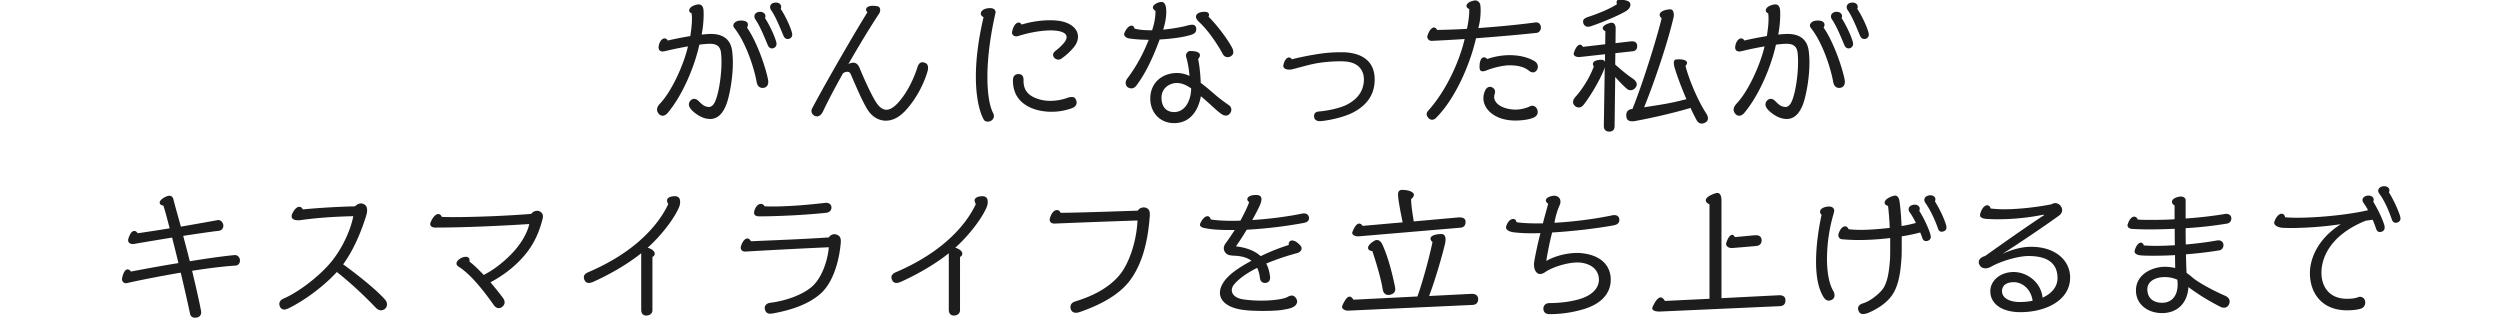 <svg xmlns="http://www.w3.org/2000/svg" xmlns:xlink="http://www.w3.org/1999/xlink" width="4553" height="585" viewBox="0 0 4553 585"><defs><clipPath id="a"><rect width="4553" height="585" transform="translate(-0.416)" fill="none" stroke="#707070" stroke-width="1"/></clipPath></defs><g transform="translate(0.416)" clip-path="url(#a)"><path d="M1022.651-1.994a9.671,9.671,0,0,0,.84-3.641c0-6.162-7-9.523-14.565-7a7.89,7.89,0,0,0-5.6,7.282,10.429,10.429,0,0,0,2.241,6.162c8.683,12.884,15.965,31.651,22.408,46.776,1.681,3.641,4.482,5.322,7.282,5.322,4.481,0,8.4-3.081,8.4-7.843a21.967,21.967,0,0,0-.56-3.921C1039.736,28.816,1030.213,9.21,1022.651-1.994Zm-28.57,16.806a9.67,9.67,0,0,0,.84-3.641c0-4.482-4.482-7.843-9.8-7.843-5.042,0-10.364,2.8-10.364,8.4a10.429,10.429,0,0,0,2.241,6.162c8.683,12.884,15.965,31.651,22.408,46.776,1.681,3.641,4.482,5.322,7.282,5.322a8.189,8.189,0,0,0,8.4-8.123,19.281,19.281,0,0,0-.56-3.641C1011.167,45.9,1001.643,26.3,994.081,14.812ZM961.31,32.178a10.667,10.667,0,0,0,1.681-5.322c0-4.482-4.2-7.563-11.764-7.563a25.122,25.122,0,0,0-6.162.56c-3.361.56-8.683,3.921-8.683,8.4a7.03,7.03,0,0,0,1.961,4.762c22.408,28.29,36.692,76.466,40.334,97.473,1.4,8.4,5.882,11.484,10.924,11.484,6.442,0,10.364-4.2,10.364-10.644a24.184,24.184,0,0,0-.28-4.2C994.641,101.641,978.115,55.706,961.31,32.178ZM860.475,6.129c.28,3.081.56,6.442.56,10.083,0,9.523-1.4,21.007-3.081,31.371-15.405,2.521-30.811,5.6-40.894,8.123a6.948,6.948,0,0,0-5.882-3.921c-4.2,0-9.243,5.042-10.644,13.725a7.753,7.753,0,0,0-.28,2.521c0,5.042,2.8,7.563,7.563,7.563a29.133,29.133,0,0,0,4.2-.56c11.2-2.8,26.889-6.162,41.734-8.683-7.283,32.211-29.13,81.228-50.7,103.916-3.361,3.641-5.6,7.282-5.6,11.2a10.572,10.572,0,0,0,2.241,6.442,9.675,9.675,0,0,0,7.843,4.762c3.081,0,6.442-1.961,8.963-4.762,28.57-33.892,49.857-87.11,57.98-124.643a145.95,145.95,0,0,1,19.047-1.681c12.884,0,19.047,4.762,20.447,16.526a142.617,142.617,0,0,1,.84,16.246c0,23.528-4.2,52.658-10.083,68.623-3.641,10.083-8.123,13.725-13.165,13.725A21.6,21.6,0,0,1,884,174.746c-3.641-1.681-7-5.042-10.924-8.963-2.521-2.521-5.322-3.921-8.123-3.921a9,9,0,0,0-6.162,2.8,10.331,10.331,0,0,0-3.361,7.283c0,2.8,1.4,5.882,3.921,8.963,3.361,4.2,12.044,10.924,18.486,13.725a38.425,38.425,0,0,0,16.246,3.921c11.764,0,22.688-7.282,30.25-28.29,5.6-16.246,11.2-47.056,11.2-74.505a179.077,179.077,0,0,0-1.4-21.847c-3.081-21.567-17.926-30.25-38.373-30.25-4.762,0-10.644.56-17.086,1.12A194.59,194.59,0,0,0,882.323,8.93c0-3.081,0-6.162-.28-8.963-.56-6.162-3.641-10.083-8.4-10.083h-1.4c-11.2,1.681-16.245,6.722-16.245,10.924C855.994,3.048,857.394,5.008,860.475,6.129Zm320.15-1.961c-21.007,33.612-71.144,119.6-100.274,174.22a11.764,11.764,0,0,0-1.681,5.882,8.76,8.76,0,0,0,3.641,7,9.608,9.608,0,0,0,6.442,2.521c3.641,0,7.563-2.241,10.644-8.4,8.963-19.047,22.128-43.975,36.693-70.024a14.1,14.1,0,0,1,7.843-2.8,6.3,6.3,0,0,1,6.162,4.2c9.523,21.567,19.607,46.216,29.69,63.022,8.123,14,20.727,21.847,34.452,21.847,11.2,0,22.968-5.322,34.172-16.806,20.167-21.007,35.012-49.857,41.734-73.385a18.528,18.528,0,0,0,.84-6.442c0-5.322-2.8-8.123-7-9.243a14.453,14.453,0,0,0-3.081-.56c-4.762,0-7.563,3.921-8.963,8.4-7.562,23.808-20.167,49.017-36.693,66.663-7.282,7.563-14,11.484-20.167,11.484q-10.5,0-20.167-15.965c-7.843-12.884-20.167-39.494-28.57-60.221-2.8-6.722-6.722-9.523-11.484-9.523a18.969,18.969,0,0,0-8.963,2.521c19.887-34.732,40.894-69.184,56.3-92.432a11.767,11.767,0,0,0,1.681-5.882c0-3.361-1.681-6.442-5.042-7a47.338,47.338,0,0,0-8.4-.84c-8.123,0-12.324,3.081-12.324,7C1178.1.807,1178.944,2.487,1180.625,4.168Zm378.69,157.414c-1.4-2.241-3.641-3.081-6.722-3.081a24.7,24.7,0,0,0-8.123,1.681,91.93,91.93,0,0,1-30.25,5.322,70.306,70.306,0,0,1-22.688-3.361c-19.047-6.162-26.609-17.086-26.609-32.771V127.13c0-8.123-4.481-10.364-9.243-10.364-7.562,0-10.083,5.042-10.083,12.044,0,22.128,10.364,40.054,33.892,49.857,10.644,4.482,23.248,6.722,36.133,6.722a107.56,107.56,0,0,0,37.253-6.442c6.442-2.241,8.683-6.442,8.683-10.083A12.485,12.485,0,0,0,1559.314,161.582ZM1461.561,26.576c-1.681-2.521-3.641-3.641-5.6-3.641-4.481,0-9.523,5.322-12.044,17.366v1.12c0,3.921,4.482,8.123,10.924,6.162,21.007-6.722,43.415-10.364,59.941-10.364a92.946,92.946,0,0,1,13.445,1.12c10.924,1.961,15.125,6.162,15.125,11.2,0,2.8-1.4,5.882-3.641,8.963a84.728,84.728,0,0,1-15.966,15.405c-3.361,2.521-5.042,5.322-5.042,7.843,0,4.762,5.042,8.683,9.523,8.683a9.867,9.867,0,0,0,5.882-1.961,115.91,115.91,0,0,0,21.567-19.607c5.6-6.442,8.4-13.445,8.4-20.167,0-12.884-10.644-24.088-31.091-28.29a107.536,107.536,0,0,0-19.887-1.681A180.438,180.438,0,0,0,1461.561,26.576ZM1392.1,13.131c-10.083,42.855-14,78.987-14,108.4,0,32.211,4.761,56.579,11.484,72.265,3.361,7.843,5.042,9.523,10.364,9.523s10.924-3.921,10.924-10.083a11.046,11.046,0,0,0-1.4-5.6c-6.442-12.324-10.364-35.012-10.364-65.262,0-31.371,4.2-70.864,14.565-116.24a5.469,5.469,0,0,0,.28-1.961c0-5.6-5.042-7.563-9.8-7.563-10.924,0-17.086,5.042-17.086,9.8C1387.055,8.93,1388.456,11.17,1392.1,13.131Zm409.78-.84a9.682,9.682,0,0,0,.84-3.361c0-3.361-2.521-5.6-8.123-5.6a38.687,38.687,0,0,0-7.282.84c-3.641.84-8.4,3.641-8.4,8.123,0,2.521,1.68,5.882,5.6,9.523,16.526,14.845,34.732,42.294,43.135,58.26,2.241,4.2,5.6,5.882,8.963,5.882a10.758,10.758,0,0,0,7-2.521,7.643,7.643,0,0,0,3.361-6.722,18.6,18.6,0,0,0-2.8-8.963C1834.088,49.263,1814.761,24.9,1801.877,12.291ZM1705.244,1.647c0,14.845-3.361,26.609-6.162,35.292h-4.2c-10.364,0-20.167-.84-28.01-3.081-.56-3.361-2.521-5.322-5.322-5.322-3.641,0-8.683,3.641-13.164,13.725,0,.56-.28,1.4-.28,1.961,0,3.361,3.641,7,10.083,7.843a258.442,258.442,0,0,0,34.732,2.241c-9.8,24.648-22.128,48.176-39.493,71.144a13.429,13.429,0,0,0-2.521,7.283,11.154,11.154,0,0,0,3.081,7.563,12.673,12.673,0,0,0,7.282,2.521c3.081,0,6.442-1.4,9.523-5.6,17.926-24.088,31.371-54.619,42.014-83.469,21.287-1.12,42.575-3.921,57.14-8.4,5.882-1.681,9.523-5.042,9.523-9.8,0-6.162-2.8-8.683-7.562-8.683a37.194,37.194,0,0,0-8.4,1.4c-10.924,3.081-27.449,5.882-44.255,7.563,3.081-10.083,5.6-21.007,5.6-32.211,0-3.921-.28-8.4-1.4-11.764-1.681-4.762-4.2-6.442-7.563-6.442a20.627,20.627,0,0,0-6.442,1.4c-6.162,2.521-8.963,5.882-8.963,8.683C1700.482-2.554,1702.163-.033,1705.244,1.647Zm64.982,141.168c-.56,24.368-12.324,43.135-30.811,43.135-16.246,0-23.248-11.484-23.248-26.049,0-18.486,15.686-26.889,28.01-26.889C1752.86,133.012,1761.263,136.653,1770.226,142.815Zm-3.081-22.688a53.871,53.871,0,0,0-22.688-5.322c-27.449,0-48.737,18.206-48.737,46.5,0,25.489,17.646,44.815,43.415,44.815,28.57,0,43.975-22.128,48.737-49.017,5.042,4.2,10.083,8.683,15.685,13.725,5.042,4.482,15.406,14.565,22.408,19.047a15.069,15.069,0,0,0,7.563,2.521c3.641,0,6.442-2.521,7.843-4.762a9.869,9.869,0,0,0,1.96-5.882,9.535,9.535,0,0,0-4.481-8.4c-7.843-5.322-18.206-13.164-22.408-16.806-9.8-8.4-19.327-16.806-28.85-23.808-.56-19.327-3.361-38.093-4.761-43.415,2.521-2.8,3.361-5.042,3.361-7,0-4.762-5.882-7.563-17.926-7.563-3.921,0-7.562,4.2-7.562,8.4,0,.84.28,1.4.28,2.241C1763.784,93.8,1766.3,108.364,1767.145,120.128Zm186.544-30.25a6.393,6.393,0,0,0-5.322-3.361c-3.641,0-7.843,3.921-10.084,13.165a5.474,5.474,0,0,0-.28,1.961c0,4.762,4.761,7,10.644,7a17.237,17.237,0,0,0,5.322-.56c15.125-3.641,33.892-9.523,49.577-11.764a266.306,266.306,0,0,1,36.693-2.8,97.1,97.1,0,0,1,13.165.56c23.528,2.8,31.371,17.926,31.371,32.211,0,19.887-10.364,35.572-31.091,46.216-12.6,6.442-35.852,11.2-50.137,12.324-7.562.56-9.523,3.921-9.523,8.683,0,5.042,3.361,8.963,10.364,8.963h1.961c17.926-1.681,43.415-7.843,58.54-15.685,28.01-14.565,39.494-35.292,39.494-60.221,0-30.811-19.607-46.776-51.818-49.3-2.521-.28-5.882-.28-9.8-.28a264.474,264.474,0,0,0-38.653,2.8C1987.021,82.315,1966.013,86.516,1953.689,89.877ZM2387,175.587a62.479,62.479,0,0,1-26.609,5.882,75.917,75.917,0,0,1-11.2-1.12c-17.926-3.361-27.169-12.6-27.169-21.847a15.857,15.857,0,0,1,.84-5.042,22.335,22.335,0,0,0,.84-4.2,8.6,8.6,0,0,0-4.2-7.563,9.036,9.036,0,0,0-5.042-1.681c-3.641,0-7,2.241-8.963,7a31.386,31.386,0,0,0-3.081,13.725c0,17.926,15.966,33.611,39.213,38.653a85.315,85.315,0,0,0,19.327,1.961c12.6,0,24.648-1.961,31.651-4.762,6.162-2.521,8.683-6.162,8.683-10.644a12.564,12.564,0,0,0-.28-3.081c-1.4-4.762-4.762-8.4-9.523-8.4A9.6,9.6,0,0,0,2387,175.587Zm-77.586-86.27c-2.241-2.241-4.2-3.081-5.882-3.081-4.761,0-8.123,6.162-8.123,16.806,0,4.2.28,8.683,5.6,8.683a20.56,20.56,0,0,0,7.282-1.681c12.885-5.322,31.091-9.243,41.454-9.243,15.405,0,26.889,2.8,35.572,9.8a12.13,12.13,0,0,0,7.282,3.081c2.521,0,4.761-1.12,7-3.921a11,11,0,0,0,1.961-6.442c0-3.641-1.681-7.563-6.442-10.364-11.764-6.722-26.889-10.644-45.1-10.644A125.038,125.038,0,0,0,2309.411,89.317ZM2276.64,1.647c0,8.683-1.681,21.567-4.2,32.771-19.887,1.12-38.373,1.681-54.339,1.961-1.4-2.8-3.361-4.482-5.6-4.482-3.922,0-8.683,4.762-12.044,15.125a3.551,3.551,0,0,0-.28,1.681,7.751,7.751,0,0,0,8.4,7.563c18.206-.84,38.653-1.961,59.661-3.361-9.243,40.054-33.331,93.832-66.1,130.245-2.241,2.521-3.081,4.482-3.081,6.442,0,3.081,1.681,5.322,3.641,7.563a9.091,9.091,0,0,0,6.162,2.8,10.146,10.146,0,0,0,7.282-3.361C2252.832,159.9,2279.16,95.2,2288.964,51.5c37.813-2.8,76.746-6.162,110.638-9.8,4.762-.56,7.563-5.6,7.563-9.243v-1.12c-.84-5.042-2.8-8.683-8.963-8.683-.84,0-1.96.28-2.8.28-31.091,4.2-67.783,7.563-102.235,10.083a120.894,120.894,0,0,0,4.2-31.091,66.029,66.029,0,0,0-.56-10.644c-.56-5.322-5.322-8.683-8.963-8.683H2287c-9.8,1.4-15.405,5.882-15.405,10.083,0,2.241,1.68,4.2,5.042,5.6ZM2545.531-10.4c-13.445,8.683-34.732,17.366-52.938,23.248-6.442,2.241-8.683,5.042-8.683,8.123a14.062,14.062,0,0,0,.56,3.361,8.6,8.6,0,0,0,8.683,6.162,15.86,15.86,0,0,0,5.042-.84c19.047-6.442,49.857-19.047,64.142-27.729,5.042-3.081,7.843-7.563,7.843-11.484,0-3.081-1.961-5.882-5.6-7q-7.983-2.521-12.6-2.521c-5.042,0-7,1.961-7,5.042A19.28,19.28,0,0,0,2545.531-10.4ZM2543.291,33.3c0-6.162-2.8-10.083-7.282-10.083a6.167,6.167,0,0,0-2.241.28c-9.523,2.521-14,6.162-14,9.523,0,2.241,1.681,4.2,4.761,5.6l-.28,23.808L2483.63,67.19c-1.4-2.521-3.081-3.921-5.042-3.921-3.921,0-8.123,4.762-11.484,14.845,0,.56-.28,1.12-.28,1.681,0,3.641,3.921,5.882,9.243,5.882h1.96l45.936-5.042-.28,14c-.84-2.521-2.8-3.921-5.882-3.921-11.484,0-15.965,3.641-15.965,7.563a6.867,6.867,0,0,0,1.681,4.482c-5.6,16.246-19.047,39.774-33.892,56.019-2.521,3.081-3.921,5.882-3.921,8.963a6.169,6.169,0,0,0,.28,2.241,10.962,10.962,0,0,0,2.8,4.482,10.171,10.171,0,0,0,7.282,3.081c3.081,0,6.162-1.4,8.963-5.042,12.044-15.125,29.13-44.255,36.412-62.461a31.049,31.049,0,0,0,1.961-6.162l-1.681,107.837c0,7,4.762,9.8,9.8,9.8,5.322,0,9.8-2.521,9.8-9.8l1.121-89.631c7.843,8.683,15.125,16.246,21.007,21.287a10.7,10.7,0,0,0,7,2.8,11.167,11.167,0,0,0,9.243-5.322,8.374,8.374,0,0,0,1.961-5.322c0-4.2-3.081-7.843-8.123-11.2-7.283-4.762-19.607-14.565-31.091-24.929l.28-20.727,31.091-3.361c6.162-.56,8.683-4.482,8.683-8.963V64.669c-.56-4.482-3.081-7.563-8.963-7.563H2571.3l-28.29,3.361Zm29.69,147.05c-8.4,1.12-10.364,6.442-10.364,11.2,0,1.4.28,2.521.28,3.641.84,5.882,5.6,7.563,10.644,7.563a19.844,19.844,0,0,0,3.921-.28c31.371-5.6,74.505-15.685,102.235-24.088,3.641,8.4,7.563,15.685,10.924,22.128,2.521,4.482,5.882,6.442,9.523,6.442a14.251,14.251,0,0,0,7.282-2.521,7.986,7.986,0,0,0,3.921-7c0-2.8-1.121-6.162-3.641-9.8-14.845-22.968-30.53-59.941-37.253-85.709,1.961-2.241,2.8-3.921,2.8-5.6,0-3.921-5.322-6.442-15.125-6.442-1.4,0-3.081.28-4.761.28-2.8.28-4.2,2.521-4.2,6.442a32.918,32.918,0,0,0,1.4,8.123c5.042,17.086,13.164,38.093,21.567,57.7-11.764,3.081-23.808,5.882-35.852,8.123-13.725,2.521-27.449,4.482-41.174,6.722,17.926-43.975,42.574-116.24,53.5-163.3a17.233,17.233,0,0,0,.56-5.322c0-5.322-1.961-9.8-6.442-9.8h-1.681C2629,.247,2623.4,4.168,2623.4,8.93c0,2.241,1.4,4.2,3.641,6.162-9.8,40.334-35.292,121-53.218,165.257ZM2983.321-1.994a9.668,9.668,0,0,0,.84-3.641c0-6.162-7-9.523-14.565-7a7.89,7.89,0,0,0-5.6,7.282,10.429,10.429,0,0,0,2.241,6.162c8.683,12.884,15.965,31.651,22.407,46.776,1.681,3.641,4.482,5.322,7.283,5.322,4.481,0,8.4-3.081,8.4-7.843a21.979,21.979,0,0,0-.56-3.921C3000.407,28.816,2990.884,9.21,2983.321-1.994Zm-28.57,16.806a9.672,9.672,0,0,0,.84-3.641c0-4.482-4.481-7.843-9.8-7.843-5.042,0-10.364,2.8-10.364,8.4a10.429,10.429,0,0,0,2.241,6.162c8.683,12.884,15.965,31.651,22.408,46.776,1.681,3.641,4.481,5.322,7.282,5.322a8.189,8.189,0,0,0,8.4-8.123,19.282,19.282,0,0,0-.56-3.641C2971.837,45.9,2962.314,26.3,2954.752,14.812ZM2921.98,32.178a10.666,10.666,0,0,0,1.681-5.322c0-4.482-4.2-7.563-11.764-7.563a25.121,25.121,0,0,0-6.162.56c-3.361.56-8.683,3.921-8.683,8.4a7.029,7.029,0,0,0,1.96,4.762c22.408,28.29,36.693,76.466,40.334,97.473,1.4,8.4,5.882,11.484,10.924,11.484,6.442,0,10.364-4.2,10.364-10.644a24.2,24.2,0,0,0-.28-4.2C2955.312,101.641,2938.786,55.706,2921.98,32.178ZM2821.146,6.129c.28,3.081.56,6.442.56,10.083,0,9.523-1.4,21.007-3.081,31.371-15.406,2.521-30.811,5.6-40.894,8.123a6.948,6.948,0,0,0-5.882-3.921c-4.2,0-9.243,5.042-10.644,13.725a7.756,7.756,0,0,0-.28,2.521c0,5.042,2.8,7.563,7.563,7.563a29.137,29.137,0,0,0,4.2-.56c11.2-2.8,26.889-6.162,41.734-8.683-7.282,32.211-29.13,81.228-50.7,103.916-3.361,3.641-5.6,7.282-5.6,11.2a10.573,10.573,0,0,0,2.241,6.442,9.676,9.676,0,0,0,7.843,4.762c3.081,0,6.442-1.961,8.963-4.762,28.57-33.892,49.857-87.11,57.98-124.643a145.949,145.949,0,0,1,19.046-1.681c12.885,0,19.047,4.762,20.447,16.526a142.615,142.615,0,0,1,.841,16.246c0,23.528-4.2,52.658-10.084,68.623-3.641,10.083-8.123,13.725-13.164,13.725a21.6,21.6,0,0,1-7.562-1.961c-3.641-1.681-7-5.042-10.924-8.963-2.521-2.521-5.322-3.921-8.123-3.921a9,9,0,0,0-6.162,2.8,10.331,10.331,0,0,0-3.361,7.283c0,2.8,1.4,5.882,3.921,8.963,3.361,4.2,12.044,10.924,18.487,13.725a38.424,38.424,0,0,0,16.245,3.921c11.764,0,22.688-7.282,30.25-28.29,5.6-16.246,11.2-47.056,11.2-74.505a179.115,179.115,0,0,0-1.4-21.847c-3.081-21.567-17.927-30.25-38.374-30.25-4.761,0-10.644.56-17.086,1.12a194.575,194.575,0,0,0,3.641-35.852c0-3.081,0-6.162-.28-8.963-.56-6.162-3.641-10.083-8.4-10.083h-1.4c-11.2,1.681-16.246,6.722-16.246,10.924C2816.664,3.048,2818.065,5.008,2821.146,6.129Zm-2922.8,350.12c3.081,9.243,7,24.088,11.484,41.454-22.128,3.641-43.135,6.722-58.26,8.963-1.681-2.8-3.921-4.2-6.162-4.2-3.921,0-8.123,4.482-11.2,15.685v1.681c0,3.641,3.361,6.442,8.4,6.442a11.49,11.49,0,0,0,3.081-.28c14.565-2.521,41.174-7,68.624-11.484,3.641,14.845,7.843,30.811,11.484,46.5-31.651,5.042-63.021,10.924-86.55,15.405-1.681-2.521-3.921-3.921-6.162-3.921-3.921,0-7.843,5.322-10.084,17.086v1.12a7.368,7.368,0,0,0,7.282,7c.56,0,1.121-.28,1.681-.28,28.57-6.442,63.862-13.164,98.034-19.046,6.722,28.29,12.884,55.739,17.086,75.346,1.12,5.042,5.042,6.722,8.963,6.722a13.637,13.637,0,0,0,3.361-.28c5.042-1.12,7.843-4.482,7.843-9.8a18.91,18.91,0,0,0-.56-3.921c-3.641-18.766-9.523-44.535-15.965-71.424,29.97-4.762,57.98-8.123,79.547-9.523,4.2-.28,7.563-3.921,7.563-8.963v-1.4c-.56-4.482-3.921-8.683-8.683-8.683h-1.4c-21.007,1.961-50.417,6.162-81.228,11.2-3.921-15.685-8.123-31.371-12.044-46.216,25.769-3.921,50.137-7.563,64.982-9.243a8.978,8.978,0,0,0,8.123-9.243,7.753,7.753,0,0,0-.28-2.521c-1.12-3.921-4.2-7.843-8.963-7.843-.56,0-1.4.28-1.961.28-17.926,3.361-42.014,7.563-66.1,11.764-5.6-20.167-10.644-37.813-13.725-50.137-1.121-3.921-3.642-6.162-7.563-6.162a11,11,0,0,0-3.921.84c-9.243,3.641-13.445,8.4-13.445,11.764C-108.376,353.728-105.855,355.688-101.654,356.248Zm349,1.4c-28.57.56-67.223,2.8-94.952,5.6-1.68-3.081-3.921-4.762-6.442-4.762-4.2,0-8.963,4.2-13.164,13.164a11.238,11.238,0,0,0-.84,4.2c0,5.042,5.322,8.4,17.646,6.722,33.331-4.762,69.744-6.442,94.673-7-4.762,25.489-21.287,62.181-44.255,87.95-23.528,26.609-59.66,52.378-82.348,61.9-6.162,2.521-8.123,6.442-8.123,10.083a11.241,11.241,0,0,0,.84,4.2c1.4,3.361,3.921,5.882,8.123,5.882q3.361,0,8.4-2.521c26.329-12.884,61.621-37.813,87.39-65.822,28.57,22.408,54.339,47.616,70.864,64.982,3.361,3.361,6.722,4.762,9.523,4.762a11.4,11.4,0,0,0,6.722-2.241,10.863,10.863,0,0,0,4.2-8.683,13.076,13.076,0,0,0-3.641-8.683c-15.125-17.366-48.456-43.975-76.186-64.142,19.327-26.329,33.331-60.5,42.014-88.79a32.533,32.533,0,0,0,1.681-9.523c0-5.042-1.681-8.683-4.482-10.364a12.819,12.819,0,0,0-6.722-2.241C254.628,352.327,250.706,354.288,247.345,357.649Zm320.99,13.725c-44.255,3.641-102.235,5.882-143.689,5.882-7,0-13.165-.28-19.047-.28-1.4-3.361-3.641-5.322-6.442-5.322-4.482,0-10.083,5.042-14.285,15.685a8.177,8.177,0,0,0-.56,2.521c0,4.2,4.2,6.442,8.963,6.442,54.9,0,124.082-3.361,171.419-6.442-3.361,16.526-15.685,37.813-34.172,56.3-17.086,17.086-33.331,28.57-48.737,36.412-9.523-10.083-18.766-19.047-26.049-24.368a7.756,7.756,0,0,0,.28-2.521c0-3.921-2.8-6.162-7-6.162A20.04,20.04,0,0,0,437.25,454c-3.081,2.241-5.042,5.042-5.042,7.563,0,2.241,1.12,4.2,4.2,6.162,22.408,14,47.616,46.776,63.3,69.184,3.081,4.482,6.442,6.162,9.523,6.162a10.424,10.424,0,0,0,5.6-1.961c2.8-1.961,5.042-5.042,5.042-8.683a13.336,13.336,0,0,0-2.8-7.563c-6.162-8.683-14.565-18.766-22.968-28.85,15.966-8.683,35.292-21.007,53.5-39.774,20.167-20.727,32.771-42.575,41.174-74.786a19.034,19.034,0,0,0,.84-5.322c0-5.042-2.8-8.123-7-9.8a7.687,7.687,0,0,0-3.641-.56A13.162,13.162,0,0,0,568.335,371.374ZM789.051,449.8c2.8-1.4,4.2-3.641,4.2-5.882,0-3.921-4.2-8.4-12.885-10.924,23.248-20.727,45.936-49.857,55.459-70.024,2.241-4.482,3.641-8.4,3.641-12.6a21.2,21.2,0,0,0-.28-4.2c-.84-4.762-4.481-7-9.243-7-8.963,0-14.285,3.361-14.285,7.563a12.607,12.607,0,0,0,2.241,6.722c-11.484,24.368-29.97,48.177-57.14,71.144-28.01,23.528-59.1,40.334-89.07,53.218-5.6,2.521-7.563,5.6-7.563,8.963a11.586,11.586,0,0,0,1.4,5.322,7.914,7.914,0,0,0,7.843,5.042c2.241,0,5.042-.84,8.4-2.241,27.169-12.324,59.38-29.97,86.83-51.818V545.593c0,8.123,4.2,10.924,9.243,10.924,5.882,0,11.2-3.361,11.2-9.8Zm321.27-35.572c-44.255,3.081-103.916,5.322-141.729,7q-2.941-5.042-6.722-5.042c-4.2,0-8.683,4.762-11.764,14.565a6.961,6.961,0,0,0-.28,2.241c0,4.2,3.641,7,7.563,7,3.081,0,10.363-.56,15.405-.84,44.815-2.521,93.552-5.042,137.527-7-2.8,29.97-15.405,58.82-31.371,72.265-17.086,14.565-46.776,25.209-75.066,28.85-7.562.84-10.364,5.6-10.364,9.8,0,.56.28,1.4.28,1.961,1.681,5.882,4.482,8.123,9.8,8.123a43.152,43.152,0,0,0,5.322-.56c33.051-6.162,64.142-16.245,86.55-36.132,20.447-18.206,32.211-52.378,36.132-87.67.28-2.8.56-5.322.56-7.563,0-5.6-1.4-9.243-6.162-11.484a14.958,14.958,0,0,0-5.6-1.4A12.275,12.275,0,0,0,1110.321,414.228Zm-117.08-56.579a7.126,7.126,0,0,0-6.722-4.482c-4.482,0-9.523,4.2-12.044,13.165a11.489,11.489,0,0,0-.28,3.081c0,4.2,3.081,6.442,9.523,6.442,34.732,0,85.429-2.521,121.562-6.442,7.843-.84,9.8-6.162,9.8-9.523,0-4.762-3.081-8.683-10.083-8.683-.84,0-4.2.56-5.322.56-32.211,3.641-64.422,6.162-92.992,6.162C1001.923,357.929,997.442,357.649,993.241,357.649Zm356,92.151c2.8-1.4,4.2-3.641,4.2-5.882,0-3.921-4.2-8.4-12.885-10.924,23.248-20.727,45.936-49.857,55.459-70.024,2.241-4.482,3.641-8.4,3.641-12.6a21.2,21.2,0,0,0-.28-4.2c-.84-4.762-4.481-7-9.243-7-8.963,0-14.285,3.361-14.285,7.563a12.607,12.607,0,0,0,2.241,6.722c-11.484,24.368-29.97,48.177-57.14,71.144-28.01,23.528-59.1,40.334-89.071,53.218-5.6,2.521-7.562,5.6-7.562,8.963a11.586,11.586,0,0,0,1.4,5.322,7.914,7.914,0,0,0,7.843,5.042c2.241,0,5.042-.84,8.4-2.241,27.169-12.324,59.38-29.97,86.83-51.818V545.593c0,8.123,4.2,10.924,9.243,10.924,5.882,0,11.2-3.361,11.2-9.8Zm323.791-84.309c-34.732,1.12-103.916,3.641-140.608,3.921-1.4-3.361-3.921-5.042-6.722-5.042-4.481,0-9.523,4.482-12.6,14.285a14.05,14.05,0,0,0-.56,3.361c0,5.042,4.2,7.282,9.523,7,46.5-1.961,116.52-4.482,150.411-5.6-1.961,40.334-16.246,79.547-32.771,99.434-19.887,23.808-49.3,38.373-80.387,47.9-7,1.961-8.963,6.442-8.963,10.363a14.194,14.194,0,0,0,.56,3.641c1.4,4.482,4.761,6.722,9.523,6.722a23.806,23.806,0,0,0,7-1.4c31.651-10.924,69.464-28.57,91.031-57.14,20.727-27.729,32.211-65.542,36.133-114.839a45.478,45.478,0,0,0,.28-5.882c0-6.162-1.4-9.243-5.882-11.484a11.366,11.366,0,0,0-5.322-1.12C1679.475,359.61,1674.994,361.85,1673.033,365.492Zm202.789-15.405c-3.081,8.683-8.963,20.727-15.966,33.612-5.6.28-10.924.28-15.965.28-15.125,0-28.29-.84-38.093-2.521-.84-3.921-3.081-5.882-5.882-5.882-3.921,0-8.963,4.2-12.884,12.6a6.26,6.26,0,0,0-.84,2.8c0,3.361,3.641,5.322,8.123,6.162,12.6,2.8,29.41,3.641,47.616,3.641h7.563c-5.322,8.123-10.644,16.245-16.246,23.808-2.521,3.361-3.641,6.442-3.641,9.243a12.29,12.29,0,0,0,2.521,7.563c3.081,4.762,8.683,5.882,16.806,6.162,14,.56,24.088,3.921,31.091,9.243-18.486,9.8-35.012,20.727-44.255,30.811-8.963,9.523-13.165,19.047-13.165,27.449,0,14.845,13.725,26.889,39.774,30.81,10.644,1.681,24.648,2.241,38.373,2.241,14.285,0,27.729-.56,35.852-1.961,10.083-1.681,18.486-3.081,23.528-8.123,1.961-2.241,3.081-4.482,3.081-7,0-2.8-1.4-5.6-3.641-8.123a8.363,8.363,0,0,0-6.162-2.8,14.6,14.6,0,0,0-7,2.241c-4.2,2.241-7.843,3.081-14.845,4.482a209.69,209.69,0,0,1-33.892,2.521,233.7,233.7,0,0,1-32.491-2.241c-14.565-2.241-21.007-9.243-21.007-16.806a16.471,16.471,0,0,1,4.2-10.364c9.243-11.2,24.648-21.567,42.014-30.25,2.8,5.6,4.2,11.764,5.042,18.486.84,6.442,4.761,8.963,9.243,8.963,5.6,0,9.243-3.641,9.243-9.243v-1.961c-1.12-8.683-3.081-16.806-7-24.088a445.533,445.533,0,0,1,56.3-19.047c5.042-1.4,8.123-5.042,8.123-8.683a7.946,7.946,0,0,0-1.961-4.762c-6.162-7-11.484-9.523-15.125-9.523-3.921,0-6.442,2.8-6.442,6.722a2.526,2.526,0,0,0,.28,1.4A365.645,365.645,0,0,0,1896.83,448.4c-9.8-8.963-24.088-15.405-45.1-17.926,6.162-8.683,13.164-19.327,19.606-30.25A817.313,817.313,0,0,0,1974.977,387.9c7.562-1.4,9.8-4.762,9.8-8.4v-1.4c-.56-4.2-3.361-7.563-8.963-7.563a13.637,13.637,0,0,0-3.361.28c-25.769,5.322-59.38,9.8-91.031,11.764,6.442-11.484,11.484-21.287,14.285-27.729q2.521-6.3,2.521-10.083c0-5.882-3.921-7.843-10.083-7.843-10.364,0-15.686,3.641-15.686,7.843C1872.461,346.445,1873.582,348.406,1875.823,350.086Zm224.357,89.07c6.442,19.327,15.686,49.577,18.766,69.184,1.121,7.843,5.6,10.644,10.364,10.644a15.861,15.861,0,0,0,5.042-.84c4.761-1.681,7.563-4.482,7.563-9.8a32.32,32.32,0,0,0-.56-4.482c-5.042-24.648-12.6-54.339-22.968-76.746-2.521-5.322-5.882-8.123-9.8-8.123a8.371,8.371,0,0,0-4.762,1.4c-8.4,5.042-11.484,9.523-11.484,12.884S2095.7,438.877,2100.179,439.157Zm-34.452,88.51c-2.241-3.641-4.482-5.6-7-5.6-4.2,0-8.4,5.6-13.165,16.246a6.587,6.587,0,0,0-.56,2.241c0,3.921,4.761,7,10.644,7h1.68l225.2-10.364c7.563-.28,10.364-5.042,10.364-10.644,0-5.322-3.361-9.523-11.2-9.523h-1.4l-76.746,3.921c10.644-28.01,23.528-71.985,29.13-95.793a38.7,38.7,0,0,0,.84-7.282c0-6.722-3.081-10.083-8.123-9.8-12.044.28-19.327,3.641-19.327,8.4,0,1.961,1.12,3.921,3.641,6.162-3.921,19.887-15.966,66.943-27.449,99.154Zm16.806-134.446c-1.961-2.8-4.2-4.2-6.162-4.2-4.2,0-8.4,4.762-12.324,14.845a5.2,5.2,0,0,0-.56,1.961c0,3.641,4.482,6.442,10.364,6.442h1.4l184.863-15.685c7.563-.56,9.8-5.042,9.8-10.644,0-5.042-3.081-8.123-10.364-8.123h-2.8l-81.228,7.283c-1.681-11.484-4.762-28.85-4.762-40.614,3.361-2.8,5.042-5.322,5.042-7.843,0-5.322-10.083-8.963-21.287-8.963-5.882,0-7.563,3.361-7.563,8.963,0,1.4.28,2.8.28,4.2.84,9.8,5.042,31.371,8.123,45.936Zm337.8-40.334c-3.361,13.165-7.282,26.329-9.523,35.852h-8.683c-15.406,0-28.85-.56-39.494-2.241-.56-3.921-2.8-5.882-5.882-5.882-4.482,0-10.083,4.2-12.885,13.725a3.554,3.554,0,0,0-.28,1.681c0,3.921,4.762,7.843,14.565,8.963a253.682,253.682,0,0,0,31.651,1.681c5.042,0,10.644,0,16.526-.28-4.482,16.806-8.963,38.093-10.924,49.577a34.225,34.225,0,0,0-.84,7.282c0,10.083,4.2,17.646,11.2,17.646,2.521,0,5.6-1.12,8.963-3.361,12.044-8.4,38.653-17.646,59.1-17.646a52.383,52.383,0,0,1,9.523.84c22.408,4.2,29.41,18.486,29.41,30.53,0,13.445-9.8,28.01-36.133,35.572-15.405,4.482-35.292,7-53.5,7-8.683,0-11.484,5.6-11.484,9.8,0,5.6,2.8,10.364,11.484,10.364a217.149,217.149,0,0,0,58.54-8.123c33.892-9.243,52.658-28.57,52.658-54.619s-18.206-43.695-49.577-47.9a76.4,76.4,0,0,0-11.484-.84c-20.167,0-42.014,6.162-56.3,14.565,1.4-10.083,5.882-33.892,10.644-51.818,38.093-2.241,80.667-7.282,111.478-12.884,7.563-1.4,10.924-4.482,10.924-10.083,0-5.042-3.081-8.683-8.963-8.683a13.637,13.637,0,0,0-3.361.28c-31.651,6.722-70.864,11.764-105.876,13.725a131.539,131.539,0,0,1,9.523-32.211,14.142,14.142,0,0,0,1.4-6.442c0-6.442-5.042-10.644-11.2-10.644a13.637,13.637,0,0,0-3.361.28c-8.123,1.681-12.044,4.762-12.044,8.4Q2416.127,349.946,2420.329,352.887Zm315.668-5.6c0-6.722-1.4-14-7.562-14a7.105,7.105,0,0,0-3.361.56c-12.6,4.2-17.646,8.683-17.646,12.884,0,2.8,2.521,5.322,6.722,7.283V525.987l-81.228,3.921c-2.521-4.2-5.042-6.442-7.563-6.442-4.481,0-9.523,5.882-14.565,16.806a6.26,6.26,0,0,0-.84,2.8c0,4.2,5.6,6.162,12.6,6.162h1.4l218.195-9.8c7.843-.28,10.364-5.042,10.364-10.644s-3.361-9.243-10.924-9.243h-.84L2736,524.866Zm24.368,66.383c-1.4-2.8-3.081-4.2-4.761-4.2-3.641,0-7.563,4.762-10.644,14a8.174,8.174,0,0,0-.56,2.521c0,4.2,4.2,7.563,10.083,7.563h1.4l43.135-3.641c7-.56,10.083-5.042,10.083-10.083V418.15c-.84-5.042-3.921-7.843-10.083-7.843H2796.5Zm364.4-64.982a9.888,9.888,0,0,0,.84-3.921c0-4.2-3.921-7.282-9.243-7.282a15.535,15.535,0,0,0-4.762.84c-3.361,1.12-6.162,3.641-6.162,7.563a9.726,9.726,0,0,0,2.241,5.882c8.683,12.6,17.366,30.811,22.688,46.5,1.4,4.2,3.921,5.6,6.722,5.6a11.413,11.413,0,0,0,5.042-1.4,7.085,7.085,0,0,0,3.641-6.442,19.281,19.281,0,0,0-.56-3.641C3141.855,380.057,3132.333,360.45,3124.77,348.686Zm-206.431,24.368c-5.322,24.088-10.083,55.739-10.083,85.149,0,23.808,3.081,45.936,12.044,61.9,3.361,6.442,6.722,9.243,10.924,9.243a13.825,13.825,0,0,0,4.2-.84,8.993,8.993,0,0,0,6.442-8.963,14.254,14.254,0,0,0-1.961-7.282c-8.123-13.445-11.764-35.012-11.764-59.1a299.034,299.034,0,0,1,12.6-84.029,19.282,19.282,0,0,0,.56-3.641c0-5.882-5.882-7.563-9.243-7.563-5.322,0-16.526,2.241-16.526,9.8C2915.538,369.693,2916.378,371.374,2918.339,373.054Zm121-16.246c1.4,11.2,2.521,25.489,3.081,40.054-19.047,2.241-37.813,3.641-53.218,3.641-8.4,0-15.685-.56-21.568-1.12-1.68-3.641-3.921-5.322-6.442-5.322-4.2,0-8.683,4.2-11.764,12.884a6.568,6.568,0,0,0-.56,3.081c0,3.641,1.961,7,6.442,7.563,9.8.84,20.167,1.4,31.091,1.4a488.2,488.2,0,0,0,56.86-3.641v17.086c0,9.523,0,18.206-.56,24.648-1.4,17.366-3.921,40.614-14.565,53.218-6.722,7.843-21.287,20.167-34.732,24.088-6.442,1.961-8.683,5.6-8.683,9.243a12.576,12.576,0,0,0,2.8,7.563c1.12,1.4,3.081,2.521,6.162,2.521a25.988,25.988,0,0,0,10.644-2.521c12.044-5.042,29.97-15.125,40.894-29.69,13.445-17.646,16.806-43.975,18.487-67.783.56-6.162.56-14.565.56-24.088V412.268a321.171,321.171,0,0,0,33.612-7,92.786,92.786,0,0,1,3.921,10.083c1.4,4.2,3.921,5.6,6.722,5.6a11.412,11.412,0,0,0,5.042-1.4,7.085,7.085,0,0,0,3.641-6.442,19.284,19.284,0,0,0-.56-3.641c-3.361-12.324-12.885-31.931-20.447-43.695a9.883,9.883,0,0,0,.84-3.921c0-4.2-3.921-7.282-9.243-7.282a15.538,15.538,0,0,0-4.762.84c-3.361,1.12-6.162,3.641-6.162,7.563a9.726,9.726,0,0,0,2.241,5.882,135.97,135.97,0,0,1,10.924,19.047,252.084,252.084,0,0,1-26.049,5.6c-.84-17.086-1.961-33.612-3.921-45.936-1.12-6.162-3.921-9.523-8.123-9.523a9.952,9.952,0,0,0-2.8.56c-11.484,3.361-15.965,8.4-15.965,12.324C3033.178,353.728,3035.419,355.968,3039.341,356.809Zm263.29,172.819a121.266,121.266,0,0,1-23.248,2.241c-19.046,0-32.491-7.282-32.491-19.887,0-10.364,8.4-16.246,21.568-16.246C3282.464,495.736,3299.55,506.94,3302.631,529.628Zm20.727-155.733c-20.727,13.164-71.985,49.017-107.277,74.225-8.123,2.241-11.484,6.722-11.484,11.2a8.871,8.871,0,0,0,1.12,4.482c1.961,4.482,6.162,6.722,11.2,6.722,3.361,0,6.722-1.12,10.364-3.081,16.525-9.523,48.457-19.327,67.783-19.327,40.894,0,52.938,18.206,52.938,40.334,0,15.125-10.083,27.729-27.169,35.572-3.361-29.97-29.97-46.776-52.658-46.776-24.368,0-42.574,15.685-42.574,35.012,0,22.128,19.887,38.093,54.9,38.093,46.216,0,90.471-21.567,90.471-63.022,0-31.651-27.449-56.019-70.864-56.019-15.685,0-32.771,3.921-52.378,12.884,29.41-18.766,73.665-48.457,103.075-69.744,3.921-2.8,5.6-6.442,5.6-10.083,0-6.442-5.882-12.6-12.6-12.6a13.734,13.734,0,0,0-7,2.241c-29.41,5.6-60.781,8.963-85.709,8.963a214.661,214.661,0,0,1-24.928-1.4c-.84-3.641-3.361-5.882-6.162-5.882-4.482,0-9.8,4.762-12.885,15.965a4.768,4.768,0,0,0-.28,1.961c0,3.921,3.921,6.442,12.885,7,6.162.28,12.6.56,19.326.56a422.6,422.6,0,0,0,83.749-8.4ZM3566.2,491.255c.28,3.081.56,5.882.56,8.683,0,21.567-11.483,33.331-28.289,33.331-15.406,0-26.889-8.123-26.889-24.648,0-15.405,16.526-22.128,30.811-22.128A56.373,56.373,0,0,1,3566.2,491.255Zm-5.042-110.078c-14,.84-27.729,1.12-40.614,1.12-9.243,0-18.206,0-26.329-.56-1.4-3.361-3.641-5.322-6.442-5.322-4.2,0-8.963,4.482-12.045,14.285a3.051,3.051,0,0,0-.28,1.4c0,3.361,3.081,6.442,8.963,6.722q15.546.84,32.771.84c14.285,0,29.13-.56,44.256-1.12,0,10.083,0,20.167.28,29.97-11.764.56-22.968,1.12-33.611,1.12-8.4,0-15.966-.28-22.968-.84-.841-3.081-2.8-5.042-5.322-5.042-3.641,0-8.683,4.481-11.484,15.125V440c0,3.081,3.361,6.442,12.044,7,7.283.56,15.125.56,23.528.56,12.044,0,24.929-.28,38.093-1.12,0,8.4.28,16.245.28,23.528a79.543,79.543,0,0,0-18.486-2.241c-22.968,0-52.938,13.445-52.938,43.135,0,24.929,21.007,41.174,47.617,41.174,27.169,0,46.216-17.646,47.9-47.336a391.428,391.428,0,0,0,58.26,35.852,13.82,13.82,0,0,0,6.442,1.681c3.921,0,7.282-1.961,9.243-6.162a12.143,12.143,0,0,0,1.12-5.322c0-3.921-2.24-7.563-8.4-10.364-23.528-10.083-50.137-25.209-58.82-32.771a85.355,85.355,0,0,0-11.2-8.683c-.56-10.644-.84-22.128-1.121-33.892,21.287-1.681,42.575-4.2,61.061-7.283,4.482-.84,7.283-5.322,7.283-9.243v-1.12c-.56-4.2-3.361-7.843-9.243-7.843a10.51,10.51,0,0,0-2.8.28c-17.366,3.081-36.972,5.6-56.579,7.282-.28-9.8-.28-19.887-.28-29.69a733.761,733.761,0,0,0,75.626-8.4,9.1,9.1,0,0,0,7.563-9.243v-1.12c-.28-2.521-1.961-7.282-9.243-7.282a12.558,12.558,0,0,0-3.081.28c-20.167,3.361-45.376,6.442-70.864,8.123V346.165c0-3.921-4.762-6.442-8.4-6.442h-1.12c-10.644,1.4-15.405,5.6-15.405,9.8,0,2.241,1.4,4.762,4.761,6.442Zm390.454-49.017a9.668,9.668,0,0,0,.84-3.641c0-4.482-4.2-7.563-9.523-7.563a13.083,13.083,0,0,0-4.761.84c-3.081.84-6.162,3.641-6.162,7.563q0,2.521,2.521,5.882c9.243,12.324,17.086,31.091,22.408,46.5,1.4,4.2,4.2,5.882,7,5.882a9.441,9.441,0,0,0,4.761-1.4,6.83,6.83,0,0,0,3.922-6.442,19.264,19.264,0,0,0-.561-3.641C3968.418,363.531,3958.9,343.924,3951.613,332.16Zm-38.093,32.491c-33.891,8.123-89.911,13.725-128.844,13.725-8.4,0-15.965-.28-22.127-.84-.84-3.921-3.081-6.442-6.162-6.442-4.2,0-9.243,3.921-12.885,12.884a7.462,7.462,0,0,0-.84,3.361c0,5.882,8.123,9.243,17.366,9.523,3.642,0,7.563.28,11.764.28a647.072,647.072,0,0,0,92.151-7c-42.855,27.169-56.3,63.862-56.3,89.07,0,36.412,21.848,67.783,67.5,67.783,7.282,0,19.046-.56,26.889-3.641,3.362-1.4,6.443-5.6,6.443-10.364a15.534,15.534,0,0,0-.841-4.762,9.676,9.676,0,0,0-8.683-5.882,7.754,7.754,0,0,0-3.641.84c-5.042,1.961-11.764,2.8-20.167,2.8-33.892,0-46.5-24.088-46.5-47.336,0-26.609,15.125-68.063,80.108-94.672,4.761-.84,9.243-1.4,13.165-1.961,2.521,5.6,4.481,11.484,6.442,16.806,1.4,4.2,3.921,5.6,7,5.6a11.364,11.364,0,0,0,4.762-1.4,7.229,7.229,0,0,0,3.641-6.722,16.078,16.078,0,0,0-.28-3.361c-3.361-12.324-13.165-31.931-20.447-43.695a9.664,9.664,0,0,0,.841-3.641c0-4.482-4.2-7.563-9.523-7.563a13.084,13.084,0,0,0-4.761.84c-3.082.84-6.162,3.641-6.162,7.283,0,1.961.84,3.921,2.521,6.162A102.775,102.775,0,0,1,3913.52,364.651Z" transform="translate(398.743 18.146)" fill="#1d1d1d"/></g></svg>